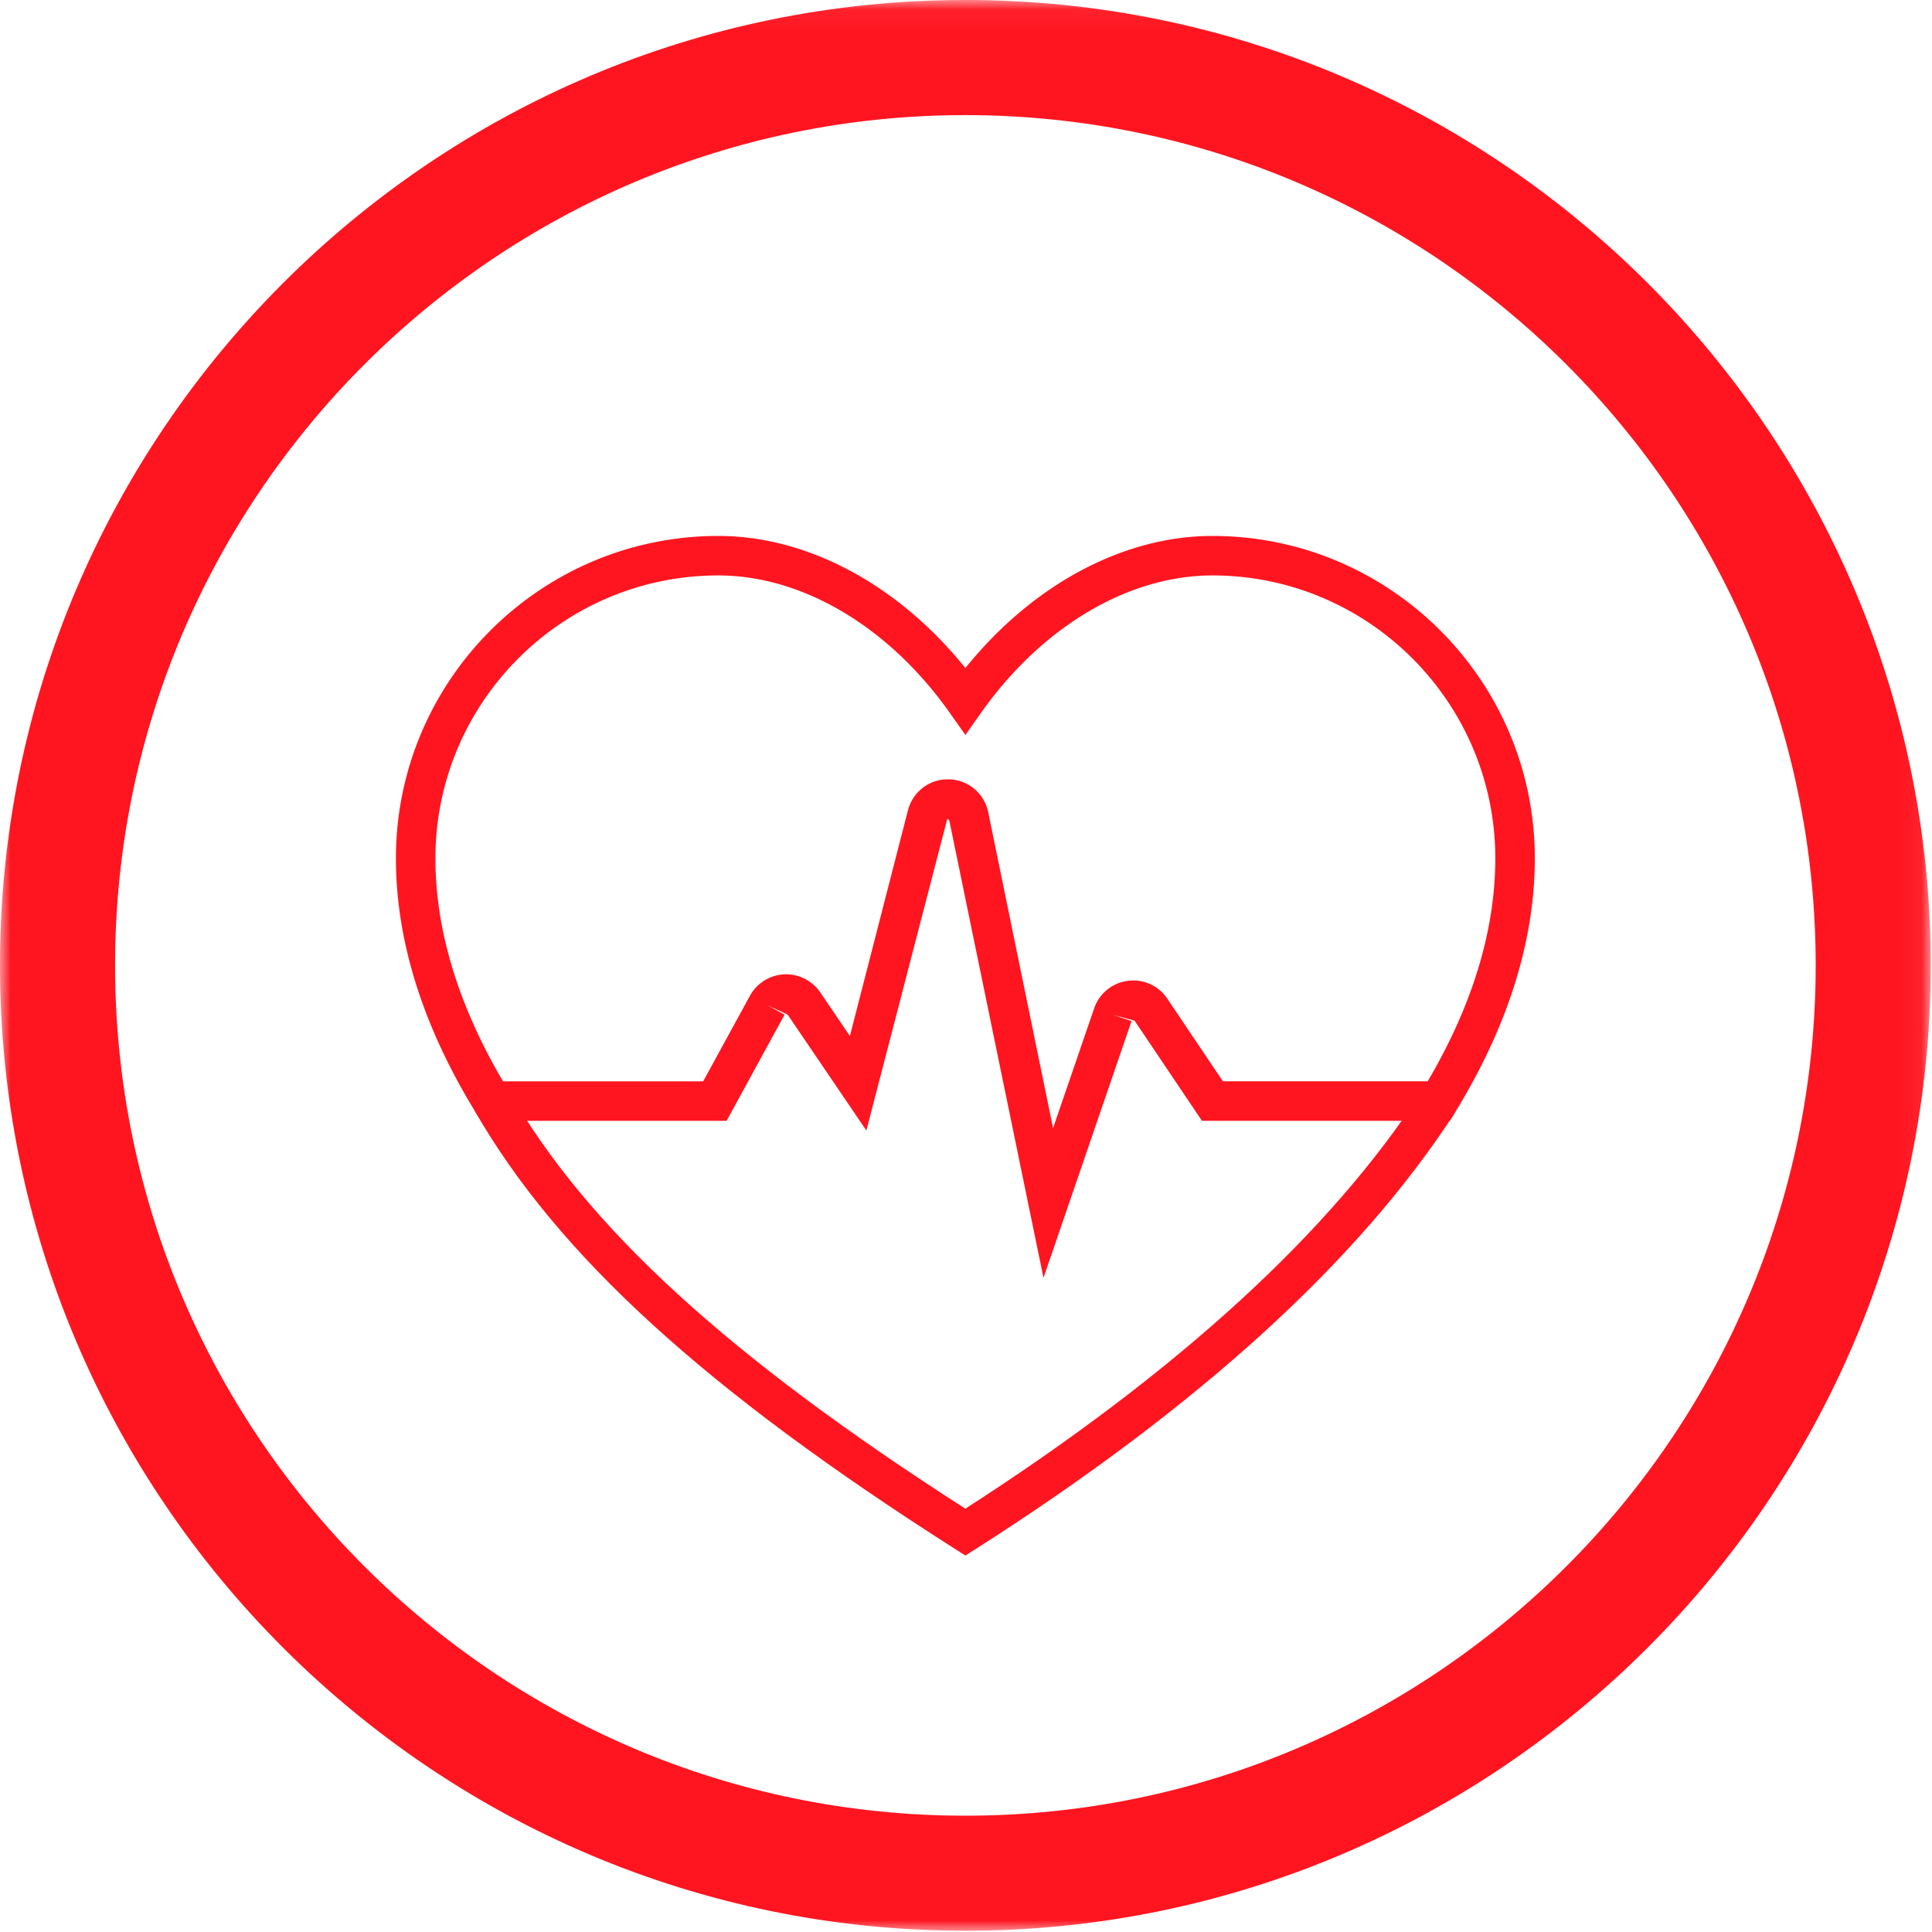 <svg width="90" height="90" viewBox="0 0 90 90" xmlns="http://www.w3.org/2000/svg" xmlns:xlink="http://www.w3.org/1999/xlink"><title>icon-healthcare</title><defs><path id="a" d="M0 45.029V90h89.942V.059H0z"/></defs><g fill="none" fill-rule="evenodd"><g transform="translate(0 -.058)"><mask id="b" fill="#fff"><use xlink:href="#a"/></mask><path d="M44.971 84.64c-21.841 0-39.61-17.77-39.61-39.61 0-21.842 17.769-39.61 39.61-39.61s39.611 17.768 39.611 39.61c0 21.84-17.77 39.61-39.611 39.61m0-84.582C20.174.058 0 20.233 0 45.03 0 69.826 20.174 90 44.971 90c24.797 0 44.971-20.174 44.971-44.97C89.942 20.232 69.768.057 44.971.057" fill="#FF1520" mask="url(#b)"/></g><path d="M48.61 59.527L44.22 38.21l-.091-.066-3.77 14.519-3.671-5.403-.944-.434.806.44-2.702 4.946H22.4l-.27-.44c-2.445-3.997-3.686-7.964-3.686-11.79 0-8.28 6.738-15.016 15.019-15.016 4.162 0 8.389 2.279 11.509 6.154 3.12-3.875 7.348-6.154 11.509-6.154 8.28 0 15.017 6.737 15.017 15.017 0 3.826-1.24 7.793-3.686 11.789l-.27.44h-11.55l-3.138-4.664-1.013-.28.87.3-4.1 11.958zm-4.482-23.221h.103a1.906 1.906 0 0 1 1.805 1.534l3.02 14.712 1.914-5.58a1.913 1.913 0 0 1 1.564-1.28 1.907 1.907 0 0 1 1.845.83l2.59 3.85h9.538c2.09-3.551 3.15-7.043 3.15-10.388 0-7.266-5.91-13.178-13.176-13.178-3.91 0-7.931 2.382-10.758 6.37l-.751 1.06-.75-1.06c-2.827-3.988-6.85-6.37-10.76-6.37-7.266 0-13.178 5.912-13.178 13.178 0 3.344 1.06 6.837 3.15 10.389h9.323l2.18-3.99a1.93 1.93 0 0 1 1.593-.994 1.931 1.931 0 0 1 1.68.838l1.382 2.034 2.704-10.513c.219-.85.98-1.442 1.832-1.442z" fill="#FF1520"/><path d="M44.971 72.462l-.494-.314c-11.6-7.386-18.496-13.677-22.36-20.396l1.595-.919C27.366 57.189 33.934 63.2 44.97 70.28c9.894-6.364 17.054-12.919 21.284-19.486l1.547.997c-4.446 6.9-11.961 13.75-22.336 20.358l-.494.313z" fill="#FF1520"/></g></svg>